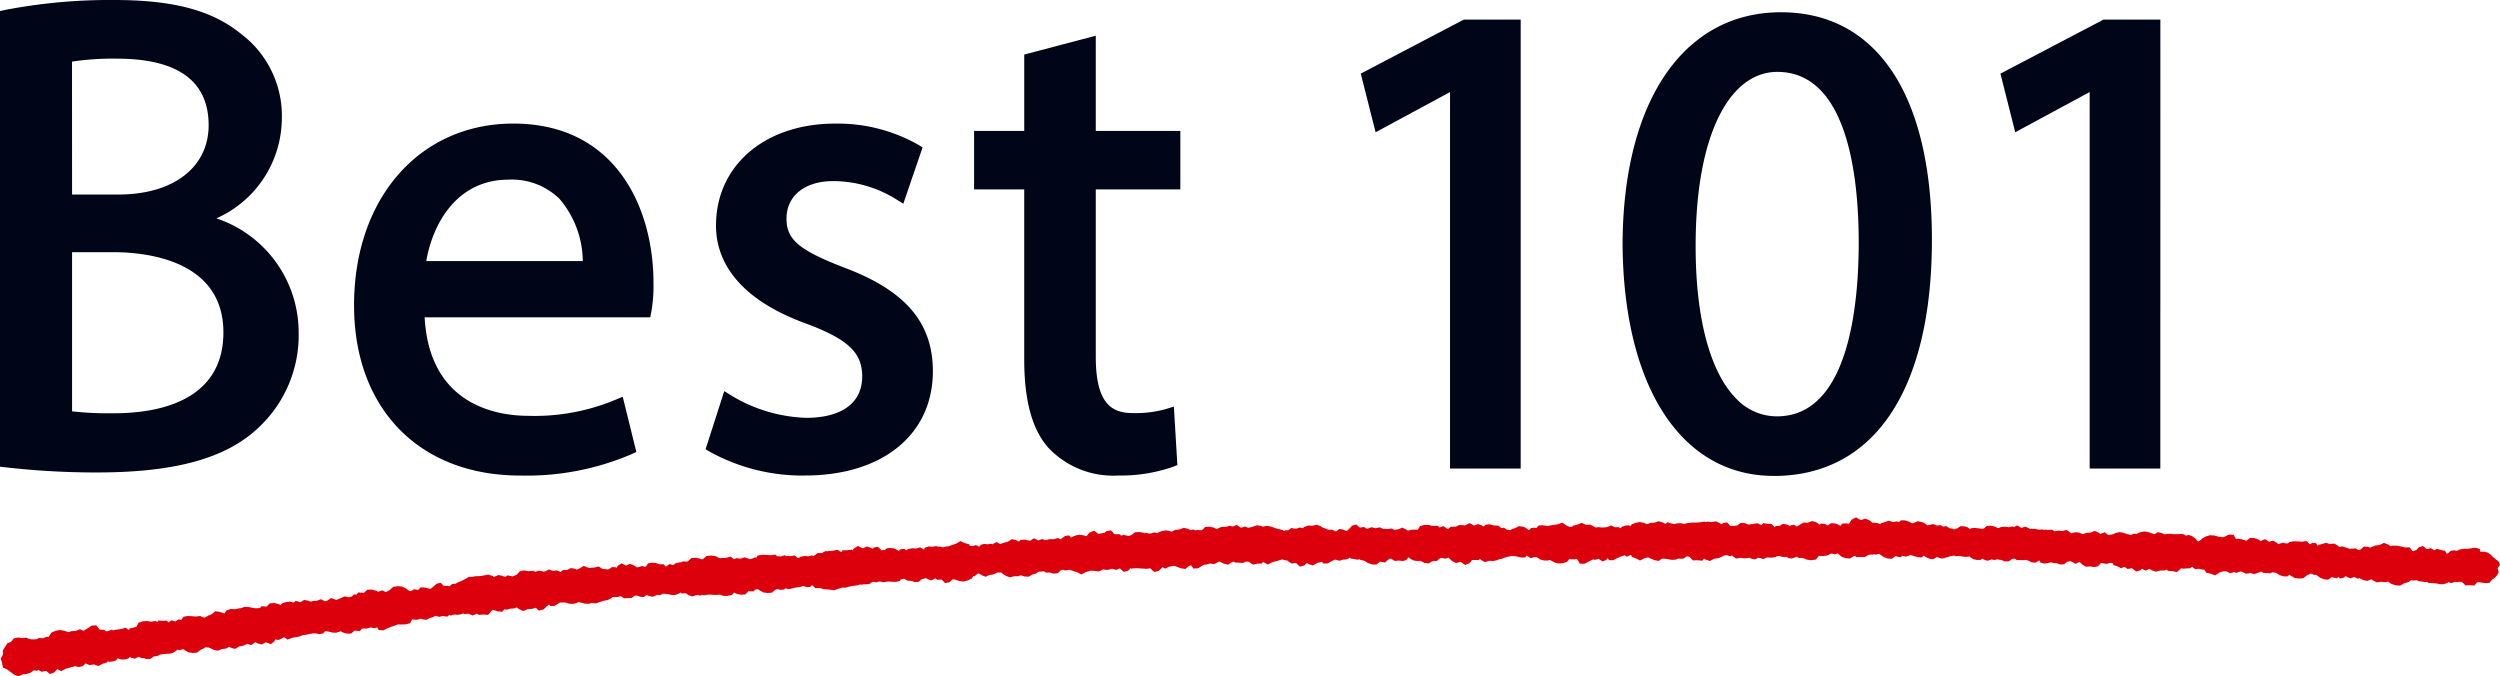 <svg xmlns="http://www.w3.org/2000/svg" xmlns:xlink="http://www.w3.org/1999/xlink" width="191.482" height="51.8" viewBox="0 0 191.482 51.8">
  <defs>
    <clipPath id="clip-path">
      <rect width="191.482" height="51.8" fill="none"/>
    </clipPath>
  </defs>
  <g transform="translate(0 0)">
    <g transform="translate(0 0)" clip-path="url(#clip-path)">
      <path d="M.394,1.138A41.92,41.92,0,0,1,8.545.4c4.481,0,7.342.758,9.486,2.507a7.352,7.352,0,0,1,2.888,6.12c0,3.34-2.225,6.28-5.842,7.568v.136c3.288.792,7.134,3.5,7.134,8.67a9.076,9.076,0,0,1-2.956,6.882c-2.377,2.236-6.268,3.245-11.93,3.245a60.626,60.626,0,0,1-6.931-.385ZM4.853,15.3H8.945c4.669,0,7.436-2.486,7.436-5.838,0-4.005-3.034-5.628-7.553-5.628a18,18,0,0,0-3.974.321Zm0,16.527a20.688,20.688,0,0,0,3.76.227c4.634,0,8.892-1.7,8.892-6.723,0-4.7-4.067-6.666-8.939-6.675H4.853Z" transform="translate(0.136 0.135)" fill="#000617"/>
      <path d="M7.462,36.189A61.49,61.49,0,0,1,.472,35.8L0,35.748V.847L.418.756A42.536,42.536,0,0,1,8.682,0c4.626,0,7.564.786,9.821,2.627a7.864,7.864,0,0,1,3.083,6.53,8.429,8.429,0,0,1-5.011,7.569,9.215,9.215,0,0,1,6.3,8.8A9.652,9.652,0,0,1,19.75,32.8c-2.454,2.308-6.36,3.387-12.288,3.387m-6.4-1.39a60.566,60.566,0,0,0,6.4.328c5.563,0,9.346-1.012,11.566-3.1a8.506,8.506,0,0,0,2.79-6.5,8.366,8.366,0,0,0-6.728-8.155l-.407-.1v-.928l.352-.125c3.387-1.207,5.491-3.916,5.491-7.07a6.857,6.857,0,0,0-2.677-5.7c-2.068-1.685-4.8-2.4-9.166-2.4a42.977,42.977,0,0,0-7.622.645ZM8.75,32.715a21.611,21.611,0,0,1-3.864-.238l-.428-.086V18.255H8.7c5.93.011,9.47,2.706,9.47,7.206,0,4.609-3.434,7.255-9.423,7.255M5.52,31.509a25.681,25.681,0,0,0,3.229.144c3.124,0,8.362-.8,8.362-6.192,0-5.531-5.882-6.14-8.411-6.144H5.52ZM9.08,15.961H4.458V3.867l.411-.1a18.993,18.993,0,0,1,4.1-.335c6.679,0,8.083,3.349,8.083,6.157,0,3.809-3.2,6.369-7.967,6.369M5.52,14.9H9.08c4.195,0,6.9-2.083,6.9-5.306,0-3.383-2.362-5.1-7.021-5.1a20.766,20.766,0,0,0-3.444.226Z" transform="translate(0 -0.001)" fill="#000617"/>
      <path d="M24.894,21.212c.09,6.094,3.959,8.607,8.486,8.607a16.708,16.708,0,0,0,6.867-1.269l.791,3.2a20,20,0,0,1-8.274,1.58c-7.618,0-12.2-5.075-12.2-12.514,0-7.513,4.425-13.382,11.666-13.382,8.089,0,10.206,7.1,10.206,11.662a11.026,11.026,0,0,1-.156,2.115Zm13.2-3.244c.044-2.842-1.163-7.3-6.219-7.3-4.6,0-6.562,4.162-6.924,7.3Z" transform="translate(7.084 2.561)" fill="#000617"/>
      <path d="M32.9,34c-7.732,0-12.729-5.121-12.729-13.045,0-8.192,5.016-13.914,12.2-13.914,7.924,0,10.735,6.569,10.735,12.193a11.652,11.652,0,0,1-.165,2.22l-.087.425H25.578c.363,6.8,5.641,7.546,7.938,7.546A16.041,16.041,0,0,0,40.181,28.2l.569-.235,1.043,4.228-.4.183A20.394,20.394,0,0,1,32.9,34M32.368,8.1c-6.557,0-11.136,5.285-11.136,12.851,0,7.279,4.58,11.983,11.668,11.983a20.059,20.059,0,0,0,7.651-1.357L40.013,29.4a17.5,17.5,0,0,1-6.5,1.082c-5.562,0-8.932-3.414-9.017-9.13l-.007-.538H41.966a13.471,13.471,0,0,0,.077-1.584C42.042,14.1,39.509,8.1,32.368,8.1M38.75,18.635H24.491l.067-.592c.445-3.868,2.923-7.771,7.451-7.771a6.253,6.253,0,0,1,4.644,1.783,8.692,8.692,0,0,1,2.107,6.057ZM25.7,17.573H37.69A7.438,7.438,0,0,0,35.9,12.8a5.231,5.231,0,0,0-3.887-1.465c-3.885,0-5.79,3.237-6.312,6.239" transform="translate(6.947 2.424)" fill="#000617"/>
      <path d="M41.765,28.2a12.294,12.294,0,0,0,5.976,1.768c3.293,0,4.818-1.62,4.818-3.694,0-2.167-1.311-3.3-4.609-4.539-4.477-1.621-6.6-4.062-6.589-7.031,0-3.994,3.245-7.269,8.579-7.269A12.008,12.008,0,0,1,56.014,8.96l-1.121,3.28a9.738,9.738,0,0,0-5.087-1.46c-2.661,0-4.107,1.533-4.107,3.4,0,2.052,1.459,2.969,4.707,4.228,4.275,1.592,6.5,3.747,6.506,7.451,0,4.394-3.415,7.47-9.273,7.47a14.141,14.141,0,0,1-6.97-1.728Z" transform="translate(14.008 2.561)" fill="#000617"/>
      <path d="M47.8,34a14.711,14.711,0,0,1-7.237-1.8l-.366-.216,1.43-4.451.578.359a11.792,11.792,0,0,0,5.7,1.687c2.725,0,4.289-1.154,4.289-3.163,0-1.828-1.077-2.849-4.263-4.043-5.745-2.08-6.94-5.242-6.935-7.529,0-4.591,3.747-7.8,9.11-7.8a12.518,12.518,0,0,1,6.35,1.6l.362.222L55.34,13.181l-.569-.356a9.153,9.153,0,0,0-4.8-1.378c-2.174,0-3.575,1.128-3.575,2.872,0,1.6.937,2.4,4.368,3.733,4.718,1.759,6.834,4.209,6.844,7.944,0,4.861-3.85,8-9.8,8m-6.33-2.511a13.851,13.851,0,0,0,6.33,1.449c5.392,0,8.741-2.659,8.741-6.94-.008-3.268-1.85-5.348-6.16-6.953-2.959-1.147-5.052-2.156-5.052-4.726,0-1.956,1.436-3.932,4.638-3.932a10.212,10.212,0,0,1,4.793,1.21l.772-2.256A11.966,11.966,0,0,0,50.1,8.1c-4.736,0-8.048,2.772-8.048,6.74-.011,2.833,2.089,5.03,6.238,6.531,3.142,1.176,4.958,2.377,4.958,5.039,0,2.042-1.4,4.224-5.349,4.224a12.732,12.732,0,0,1-5.672-1.511Z" transform="translate(13.845 2.424)" fill="#000617"/>
      <path d="M64.148,2.546V9.684h6.479V13.1H64.148V26.463c0,3.088.889,4.835,3.409,4.835a9.021,9.021,0,0,0,2.614-.327l.206,3.426a11.531,11.531,0,0,1-4.029.62,6.3,6.3,0,0,1-4.865-1.909c-1.245-1.367-1.752-3.555-1.752-6.467V13.1H55.889V9.684H59.73V3.712Z" transform="translate(19.25 0.876)" fill="#000617"/>
      <path d="M66.483,35.724a6.825,6.825,0,0,1-5.265-2.091c-1.265-1.389-1.884-3.622-1.884-6.816V13.809H55.494V9.329h3.841V3.478l5.48-1.444V9.329h6.477v4.48H64.815V26.64c0,3.783,1.383,4.3,2.878,4.3a8.59,8.59,0,0,0,2.458-.3l.645-.2.268,4.482-.358.141a12.186,12.186,0,0,1-4.223.657M56.556,12.746H60.4V26.817c0,2.917.527,4.918,1.612,6.109a5.794,5.794,0,0,0,4.474,1.736,11.994,11.994,0,0,0,3.474-.456l-.143-2.39a10.815,10.815,0,0,1-2.122.19c-3.941,0-3.941-4.04-3.941-5.366V12.746h6.479V10.391H63.753V3.411L60.4,4.3v6.094H56.556Z" transform="translate(19.114 0.7)" fill="#000617"/>
      <path d="M84.734,5.7h-.1L78.846,8.819l-.864-3.427L85.26,1.51h3.825V34.835H84.734Z" transform="translate(26.859 0.519)" fill="#000617"/>
      <path d="M89.773,35.5H84.361V6.666l-5.7,3.08L77.523,5.254l7.894-4.138h4.356ZM85.423,34.44h3.288V2.177H85.549L78.753,5.8l.6,2.365L84.79,5.3h.531l.1.531Z" transform="translate(26.701 0.384)" fill="#000617"/>
      <path d="M115.466,17.978c0,11.305-4.23,17.565-11.592,17.565-6.508,0-10.933-6.1-11.039-17.1,0-11.2,4.831-17.349,11.6-17.349,7.022,0,11.031,6.274,11.031,16.887m-18.093.473c-.011,8.689,2.663,13.594,6.761,13.594,4.6,0,6.795-5.376,6.795-13.864,0-8.224-2.084-13.581-6.764-13.581-3.924,0-6.8,4.82-6.792,13.852" transform="translate(31.975 0.375)" fill="#000617"/>
      <path d="M104.009,36.211c-7.03,0-11.463-6.756-11.57-17.631C92.439,7.547,97.088.7,104.571.7c7.346,0,11.561,6.348,11.561,17.417,0,11.5-4.419,18.1-12.123,18.1m.562-34.452c-6.83,0-11.07,6.444-11.07,16.816.1,10.376,4.031,16.574,10.508,16.574,7.134,0,11.061-6.049,11.061-17.035,0-10.394-3.826-16.355-10.5-16.355m-.3,30.953a5.3,5.3,0,0,1-3.854-1.651c-2.253-2.257-3.442-6.57-3.436-12.472,0-4.4.684-8.048,1.983-10.558S102.1,4.2,104.3,4.2c3.327,0,7.294,2.45,7.294,14.114,0,9.282-2.6,14.393-7.326,14.393M104.3,5.267c-1.776,0-3.3,1.124-4.4,3.252-1.223,2.359-1.866,5.84-1.865,10.07-.005,5.536,1.105,9.7,3.126,11.723a4.28,4.28,0,0,0,3.1,1.338c5.45,0,6.264-8.353,6.264-13.331,0-4.875-.809-13.052-6.231-13.052" transform="translate(31.839 0.239)" fill="#000617"/>
      <path d="M121.174,5.7h-.1l-5.786,3.122-.864-3.427L121.7,1.51h3.825V34.835h-4.351Z" transform="translate(39.41 0.519)" fill="#000617"/>
      <path d="M126.213,35.5H120.8V6.666l-5.7,3.08-1.133-4.492,7.894-4.138h4.356Zm-4.351-1.062h3.288V2.177h-3.162l-6.8,3.625.6,2.365L121.23,5.3h.531l.1.531Z" transform="translate(39.252 0.384)" fill="#000617"/>
      <path d="M140.949,33.553l-.2-.187v-.3l-.118-.229.016-.255.013-.255.163-.2.056-.273.2-.175.25-.089.233-.157.274,0,.264.063.223.148.177.184.194.163.235.177.12.265-.184.278.079.278-.12.247-.18.2-.222.144-.177.235-.281.027-.269-.034-.258-.043-.307.017Z" transform="translate(48.436 10.825)" fill="#dc000c"/>
      <path d="M141.1,34.07l-.332.022-.261-.251-.3-.085L140,33.528l-.211-.225-.04-.311-.19-.276.015-.321.13-.29.056-.333.233-.237.274-.176.315-.07h.308l.3-.032.35-.058.329.117.09.391.308.164.116.309.024.324-.06.312.056.351-.21.268-.254.2-.25.19-.242.281Z" transform="translate(48.068 10.745)" fill="#dc000c"/>
      <path d="M138.943,32.883l-.065-.28.176-.255.031-.265.164-.208.16-.211.258-.078.207-.2.274-.034.266.071h.29l.234.164.188.207.1.258.044.261.07.253.1.289-.054.3-.32.132-.1.285-.246.141-.272.066-.273-.007-.29.1-.257-.141-.21-.186-.195-.187-.273-.165Z" transform="translate(47.834 10.798)" fill="#dc000c"/>
      <path d="M139.444,31.364l.305.044.188.277.253.133.145.246.149.243-.023.289.12.286-.074.288-.175.238-.114.292-.255.169-.282.108-.3,0-.28-.056-.281-.028-.328-.015-.276-.168-.007-.372-.247-.207-.046-.3.039-.3.114-.27.015-.329.242-.2.269-.137.264-.124.272-.208Z" transform="translate(47.503 10.767)" fill="#dc000c"/>
      <path d="M139.419,33.585l-.233.212-.34-.03-.27.113-.288-.043L138,33.8l-.214-.2-.3-.091-.18-.245-.075-.292-.156-.28.031-.311.1-.293.191-.238.226-.184.2-.2.223-.25.312-.109.3.235.324-.062.268.159.211.225.141.265.25.226,0,.321-.065.3-.073.289-.011.35Z" transform="translate(47.211 10.71)" fill="#dc000c"/>
      <path d="M136.638,32.216l.063-.265.257-.143.137-.211.227-.109.226-.112.251.042.259-.082.247.089.195.171.247.124.128.237.073.257-.02.262-.073.241-.046.243-.039.288-.169.229-.327-.023-.2.2-.268.016-.259-.058-.229-.121-.288-.039-.159-.227-.1-.247-.087-.241-.161-.254Z" transform="translate(47.023 10.793)" fill="#dc000c"/>
      <path d="M138.142,31.536l.241.253-.027.376.13.3-.042.32-.038.321-.222.241-.094.336-.268.2-.321.09-.305.179-.346-.028-.325-.1-.268-.206-.208-.246-.23-.222-.281-.242-.128-.343.254-.336-.075-.356.171-.3.243-.238.29-.161.245-.281.355-.011.335.066.32.075.387,0Z" transform="translate(46.64 10.705)" fill="#dc000c"/>
      <path d="M137.523,31.927l.124.319-.164.333.009.317-.157.276-.155.277-.29.137-.211.272-.319.086-.325-.038-.344.048-.3-.153-.259-.215-.167-.285-.1-.3-.128-.286-.165-.325.012-.359.356-.21.065-.352.266-.21.309-.126.325-.038.325-.165.328.122.28.184.264.188.351.148Z" transform="translate(46.35 10.651)" fill="#dc000c"/>
      <path d="M136.253,31.647l.18.233-.052.315.085.259-.062.265-.058.266-.207.184-.108.276-.241.149-.278.048-.272.125-.288-.052-.265-.112-.208-.195-.155-.225-.175-.206-.216-.227-.078-.3.242-.261-.034-.305.168-.238.225-.18.257-.112.229-.215.3.02.276.083.264.089.325.036Z" transform="translate(46.104 10.725)" fill="#dc000c"/>
      <path d="M133.395,31.674l.157-.22.29-.035.206-.144.25-.015.25-.019.215.133.27.022.195.173.117.231.18.206.031.268-.03.264-.117.234-.157.195-.134.207-.143.25-.242.148-.293-.144-.261.11-.253-.086-.218-.149-.165-.2-.25-.144-.061-.269v-.265l.009-.255-.054-.3Z" transform="translate(45.874 10.76)" fill="#dc000c"/>
      <path d="M132.993,31.279l.231-.156.292.071.251-.065.246.075.247.073.16.206.253.118.125.237.03.265.1.265-.067.268-.122.243-.2.183-.22.132-.206.152-.227.19-.286.055-.231-.245-.29.013-.214-.175-.155-.222-.089-.25-.19-.23.039-.281.1-.254.1-.243.055-.3Z" transform="translate(45.614 10.719)" fill="#dc000c"/>
      <path d="M131.631,31.735l.13-.3.337-.117.208-.225.294-.083.293-.086.292.1.328-.043.277.156.2.246.269.2.1.311.032.321-.079.309-.136.273-.108.282-.106.335-.25.238-.387-.1-.281.2-.325-.036-.3-.124-.249-.192-.335-.108-.141-.305-.067-.316-.055-.307-.14-.337Z" transform="translate(45.271 10.65)" fill="#dc000c"/>
      <path d="M132.425,33.278l-.253.1-.265-.129-.253.008-.219-.124-.22-.121-.109-.231-.216-.167-.069-.253.028-.258-.04-.273.121-.242.169-.206.227-.133.238-.079.227-.1.258-.133.285.008.168.282.28.05.168.211.1.245.032.258.132.258-.1.261-.145.222-.148.21-.117.28Z" transform="translate(45.055 10.654)" fill="#dc000c"/>
      <path d="M132.2,31.079l.264.2.031.358.167.258.008.308.011.307-.172.258-.039.331-.22.231-.288.132-.261.212-.328.026-.321-.047-.281-.153-.233-.2-.249-.173-.3-.186-.169-.3.188-.352-.124-.324.116-.307.194-.259.249-.195.187-.3.332-.063.324.012.312.023.364-.052Z" transform="translate(44.712 10.615)" fill="#dc000c"/>
      <path d="M129.267,31.754l.1-.289.3-.132.176-.222.265-.1.264-.1.276.074.3-.063.266.124.2.212.262.164.118.278.054.293-.05.29-.106.261-.078.269-.073.316-.214.237-.363-.059-.246.2-.3-.011-.284-.091-.242-.159-.317-.075-.152-.27-.086-.286-.073-.278-.153-.3Z" transform="translate(44.47 10.647)" fill="#dc000c"/>
      <path d="M130.5,33l-.206.216-.324-.005-.247.125-.276-.022-.276-.019-.216-.179-.293-.066-.186-.22-.091-.27-.167-.254.008-.3.073-.282.165-.238.2-.19.18-.207.195-.251.288-.124.3.2.3-.081.265.133.214.2.152.241.251.2.024.3-.042.29-.05.277.013.332Z" transform="translate(44.161 10.578)" fill="#dc000c"/>
      <path d="M130.011,32.546l-.11.305-.325.134-.192.233-.284.1-.282.1-.293-.085-.32.062-.281-.137-.208-.23-.276-.18-.121-.3-.051-.313.061-.308.118-.277.089-.284.085-.335.233-.247.386.071.265-.211.321.017.3.1.255.175.336.086.156.292.085.307.071.3.157.324Z" transform="translate(43.835 10.554)" fill="#dc000c"/>
      <path d="M129.209,32.246l-.055.3-.278.173-.141.243-.246.134-.245.137-.282-.032-.285.106-.28-.083-.227-.18-.282-.124-.157-.257-.1-.281.008-.293.067-.272.038-.276.026-.321.176-.264.366.007.212-.237.3-.034.29.05.262.122.323.027.19.245.125.269.112.264.195.274Z" transform="translate(43.617 10.571)" fill="#dc000c"/>
      <path d="M127.789,33.309l-.309.117-.319-.163-.308.005-.264-.156-.266-.151-.129-.284-.259-.206-.079-.309.04-.313-.043-.333.152-.292.208-.246.278-.159.293-.09.278-.12.315-.156.347.016.2.346.339.066.2.259.117.3.034.313.156.317-.122.315-.181.268-.183.253-.147.337Z" transform="translate(43.347 10.489)" fill="#dc000c"/>
      <path d="M126.232,33.435l-.337-.074-.187-.324-.273-.171-.143-.286-.148-.285.05-.32-.11-.329.106-.316.214-.253.152-.316.3-.169.325-.1.333.02.308.086.312.054.366.043.294.211-.023.417.261.251.027.341-.069.331-.149.293-.044.367-.286.206-.311.132-.305.117-.321.211Z" transform="translate(43.083 10.503)" fill="#dc000c"/>
      <path d="M124.565,31.919l0-.268.212-.2.082-.235.191-.156.188-.16.25-.019.23-.14.255.026.227.118.265.059.179.2.129.229.042.254-.012.247.013.243.031.284-.109.258-.317.055-.145.239-.251.078-.261.005-.247-.061-.284.03-.2-.18-.153-.212-.14-.21-.215-.2Z" transform="translate(42.888 10.589)" fill="#dc000c"/>
      <path d="M125.929,32.6l-.18.246-.328.036-.235.159-.281.013-.282.017-.242-.153-.305-.03-.216-.2-.128-.262-.2-.235-.03-.3.036-.3.136-.262.18-.218.155-.233.164-.28.276-.163.328.167.3-.121.285.1.242.172.184.225.28.167.065.3,0,.3-.015.288.056.335Z" transform="translate(42.537 10.486)" fill="#dc000c"/>
      <path d="M124.111,33.27l-.337-.019-.233-.282-.29-.122-.183-.253-.187-.251,0-.319-.159-.3.052-.321.167-.278.1-.329.262-.211.3-.145.325-.034.312.035.309,0,.36-.016.317.157.044.406.292.2.079.325-.013.331-.1.307.015.362-.243.245-.28.176-.276.161-.277.254Z" transform="translate(42.268 10.472)" fill="#dc000c"/>
      <path d="M124.7,31.131l.163.3-.12.347.05.311-.12.29-.116.292-.269.169-.172.293-.3.125-.324,0-.331.091-.317-.113-.281-.176-.2-.259-.134-.284-.16-.265-.2-.3-.034-.352.323-.253L122.17,31l.234-.238.289-.163.312-.079.3-.2.336.079.3.145.281.151.363.1Z" transform="translate(41.961 10.44)" fill="#dc000c"/>
      <path d="M122.246,33.113l-.319-.1-.151-.329-.246-.19-.112-.288-.116-.288.075-.305-.075-.327.132-.294.229-.223.175-.29.3-.136.321-.065.319.05.289.112.3.081.348.074.264.231-.059.4.229.265-.007.331-.1.313-.171.269-.075.348-.294.173-.312.1-.3.085-.328.175Z" transform="translate(41.78 10.427)" fill="#dc000c"/>
      <path d="M121.05,30.683l.25-.215.354.043.286-.11.3.054.3.051.218.22.313.1.18.261.07.308.155.3-.042.325-.112.3-.206.243-.242.184-.22.207-.241.255-.329.1-.305-.255-.34.055-.276-.175-.212-.241-.138-.282-.254-.243.005-.336.078-.312.085-.3.023-.364Z" transform="translate(41.524 10.47)" fill="#dc000c"/>
      <path d="M120.864,32.933l-.294-.087-.145-.3-.231-.169-.108-.264-.112-.262.063-.282-.075-.3.114-.274.206-.21.156-.27.277-.13.294-.066.294.04.268.1.273.069.323.06.247.207-.047.368.214.241v.3L122.5,32l-.151.251-.063.323-.268.164-.285.1-.278.083-.3.167Z" transform="translate(41.319 10.442)" fill="#dc000c"/>
      <path d="M121.088,32.515l-.207.179-.3-.034-.237.091-.25-.044-.25-.042-.182-.183-.261-.086-.151-.218-.059-.255-.129-.246.034-.272.093-.251.171-.2.2-.155.181-.172.2-.212.274-.087.254.212.284-.047.23.145.177.2.116.234.212.2-.005.28-.063.261-.07.249-.019.3Z" transform="translate(41.01 10.444)" fill="#dc000c"/>
      <path d="M120.878,31.237l.1.3-.171.3-.011.292-.16.243-.157.245-.276.109-.21.235-.3.06-.3-.054-.319.024-.27-.159-.223-.211-.137-.273-.071-.281-.1-.272-.133-.308.032-.328.339-.172.079-.319.258-.177.29-.1.3-.016.309-.132.293.132.246.186.23.187.313.157Z" transform="translate(40.692 10.416)" fill="#dc000c"/>
      <path d="M118.231,32.594l-.251-.1-.1-.274-.188-.167-.073-.239-.077-.238.078-.241-.042-.269.122-.229.2-.168.157-.225.253-.091.262-.034.255.059.226.106.234.082.277.079.2.2-.071.319.169.227-.024.266-.1.246-.152.207-.082.277-.247.122-.257.062-.25.05-.274.122Z" transform="translate(40.484 10.442)" fill="#dc000c"/>
      <path d="M119.1,31.316l.046.3-.208.255-.055.278-.191.208-.188.211-.28.06-.237.195-.294.012-.276-.1-.309-.026-.234-.194-.182-.237-.089-.281-.026-.281-.054-.276-.081-.315.082-.309.351-.113L117,30.42l.273-.13.293-.047.29.03.316-.079.259.171.207.216.192.214.276.2Z" transform="translate(40.107 10.399)" fill="#dc000c"/>
      <path d="M116.994,30.2l.3-.026.237.218.268.071.191.2.194.2.043.276.175.243-.007.286-.11.262-.044.3-.2.215-.242.164-.28.069-.274.008-.27.035-.312.059-.3-.1-.089-.348-.278-.14-.11-.273-.028-.289.047-.28-.058-.313.181-.242.222-.188.22-.175.21-.257Z" transform="translate(39.9 10.39)" fill="#dc000c"/>
      <path d="M117.6,31.411v.3l-.243.22-.1.266-.219.176-.216.179-.284.019-.262.156-.29-.032-.257-.136-.3-.071-.2-.226-.144-.259-.044-.29.016-.28-.012-.278-.031-.321.125-.292.362-.059.167-.27.288-.086.3,0,.28.073.323-.03.23.206.172.243.156.239.242.235Z" transform="translate(39.614 10.375)" fill="#dc000c"/>
      <path d="M116.5,32.218l-.2.231-.332.009-.249.14-.284-.009-.284-.007-.23-.173-.3-.054-.2-.216-.106-.274-.183-.253-.005-.305.062-.294.157-.251.2-.2.175-.22.188-.268.29-.14.316.194.305-.1.278.125.229.192.165.242.268.19.039.311-.028.3-.039.288.03.34Z" transform="translate(39.305 10.308)" fill="#dc000c"/>
      <path d="M116.028,31.187l.031.311-.226.251-.07.282-.206.2-.2.206-.289.047-.251.187-.3,0-.277-.113-.313-.042-.23-.21-.175-.25-.075-.293-.012-.288-.04-.284-.066-.325.1-.312.364-.1.143-.293.285-.118.3-.035.294.046.327-.065.258.188.2.23.186.23.27.215Z" transform="translate(39.032 10.33)" fill="#dc000c"/>
      <path d="M115.109,31.591l-.066.305-.29.171-.153.247-.258.132-.255.133-.29-.042-.3.1-.286-.094-.229-.191-.286-.136-.155-.269-.09-.293.016-.3.077-.28.047-.281.036-.331.19-.268.376.017.226-.237.308-.026.3.059.266.133.332.038.188.258.121.281.106.274.194.288Z" transform="translate(38.732 10.315)" fill="#dc000c"/>
      <path d="M113.8,30.358l.211.187,0,.305.126.229-.012.261-.008.261-.161.208-.052.278-.2.183-.251.094-.234.165h-.28l-.269-.059-.23-.147-.184-.184-.2-.163-.243-.175-.125-.268.182-.288-.086-.281.117-.254.179-.207.223-.151.176-.243.285-.034.274.031.264.038.312-.024Z" transform="translate(38.468 10.359)" fill="#dc000c"/>
      <path d="M111.325,32.047l-.2-.181v-.29l-.117-.222.016-.247.012-.249.157-.2.055-.264.194-.171.242-.086.226-.155.268,0,.255.062.216.144.173.177.188.159.23.171.116.257-.177.272.077.27-.114.239-.175.2-.215.14-.172.229-.273.027-.261-.032-.251-.04-.3.017Z" transform="translate(38.235 10.327)" fill="#dc000c"/>
      <path d="M110.922,30.031l.272-.062.247.171.257.031.2.159.2.156.075.25.194.2.031.266-.069.258v.281l-.16.226-.2.183-.25.1-.254.043-.245.069-.281.094-.286-.052-.128-.311L110.253,32l-.136-.239-.065-.264.008-.265-.094-.282.137-.247.181-.2.182-.19.16-.265Z" transform="translate(37.876 10.322)" fill="#dc000c"/>
      <path d="M109.252,30.57l.138-.282.327-.1.21-.2.284-.065.284-.069.273.112.313-.026.257.163.176.243.247.2.085.3.016.308-.09.29-.144.253-.116.265-.116.313-.25.214-.364-.109-.277.175-.308-.05-.277-.132-.227-.195-.315-.118-.12-.3-.05-.3-.036-.294-.118-.329Z" transform="translate(37.561 10.283)" fill="#dc000c"/>
      <path d="M108.512,31.943l-.192-.245.055-.332-.093-.274.065-.281.059-.282.218-.195.112-.292.254-.159.293-.054.286-.133.305.052.281.117.22.206.164.235.187.216.23.238.085.316-.254.277.038.323-.176.253-.237.191-.272.12-.239.23-.317-.02-.292-.086-.278-.093-.344-.036Z" transform="translate(37.295 10.228)" fill="#dc000c"/>
      <path d="M110.183,31.515l-.1.311-.324.147-.187.239-.284.108L109,32.43l-.3-.077-.321.071-.288-.13-.216-.226L107.6,31.9l-.13-.3-.062-.315.051-.312.112-.282.081-.289.075-.34.229-.258.39.062.262-.222.324.008.305.1.262.169.341.077.167.289.094.307.081.3.169.323Z" transform="translate(36.994 10.208)" fill="#dc000c"/>
      <path d="M106.7,30.538l.128-.316.344-.128.21-.237.3-.091.3-.1.3.1.337-.052.289.155.21.249.282.2.114.319.042.329-.074.321-.134.284-.1.294-.1.347-.253.251-.4-.09-.285.211-.336-.03-.309-.12-.261-.192-.348-.1-.153-.311-.077-.324-.063-.315-.153-.346Z" transform="translate(36.686 10.218)" fill="#dc000c"/>
      <path d="M108.285,31.514l-.11.265-.29.1-.18.2-.254.075-.253.078-.254-.086-.285.042-.241-.133-.175-.211-.235-.171-.094-.268-.032-.278.065-.269.116-.239.09-.246.089-.292.214-.208.337.078.242-.175.282.028.259.1.218.164.292.09.126.264.062.273.051.265.125.293Z" transform="translate(36.469 10.256)" fill="#dc000c"/>
      <path d="M107.6,32.053l-.223.27-.379.02-.281.167-.324,0h-.325l-.268-.192-.348-.054-.235-.242-.13-.309-.215-.284-.015-.348.062-.339.173-.292.22-.238.194-.257.207-.311.327-.169.367.214.347-.12.32.134.268.214.2.27.311.21.054.354-.024.343-.035.329.042.387Z" transform="translate(36.115 10.151)" fill="#dc000c"/>
      <path d="M106.618,30.219l.21.222-.024.331.114.259-.038.281-.035.281-.195.211-.083.294-.235.179-.281.078-.269.156-.3-.026-.286-.09-.233-.181L104.778,32l-.2-.195-.247-.212-.11-.3.225-.293-.066-.313.151-.264.214-.207.255-.141.215-.246.312-.008.293.059.281.066.34.005Z" transform="translate(35.896 10.269)" fill="#dc000c"/>
      <path d="M105.907,31.41l-.087.266-.277.125-.161.206-.242.091-.242.1-.255-.066-.274.06-.246-.112-.186-.194-.243-.148-.112-.255-.052-.27.044-.268.1-.241.07-.247.065-.292.195-.22.333.052.225-.19.278.007.261.082.225.145.292.066.144.247.079.264.07.255.144.276Z" transform="translate(35.658 10.265)" fill="#dc000c"/>
      <path d="M102.847,31.1l0-.289.229-.212.087-.253.206-.171.2-.172.27-.022.247-.151.276.027.246.126.285.065.194.211.14.245.047.276-.013.266.015.264.034.305-.116.28-.343.061-.156.258-.272.086-.282.007-.266-.067-.307.034-.22-.194-.165-.229-.153-.226-.231-.22Z" transform="translate(35.406 10.273)" fill="#dc000c"/>
      <path d="M101.987,30.981l.047-.344.309-.214.149-.288.274-.167.273-.169.325.022.321-.136.325.081.27.194.329.126.194.285.124.317.007.336-.06.316-.03.316-.012.371-.188.312-.419.011-.23.282-.34.054-.336-.042-.307-.125-.371-.015-.23-.269-.157-.3-.143-.3-.238-.3Z" transform="translate(35.089 10.224)" fill="#dc000c"/>
      <path d="M102.231,29.964l.28-.075.265.168.269.022.216.157.219.155.089.257.21.2.043.276-.062.27.011.293-.157.242-.2.2-.257.113-.262.055-.253.081-.288.11-.3-.043-.145-.319-.29-.085-.152-.243-.077-.273,0-.276-.109-.29.133-.264.18-.219.182-.2.156-.281Z" transform="translate(34.881 10.294)" fill="#dc000c"/>
      <path d="M100.624,31.114l0-.294.238-.212.1-.257.214-.168.212-.172.277-.015.255-.148.282.035.247.136.29.073.192.22.137.254.04.282-.02.272.009.27.027.312-.126.282-.352.052-.164.261-.281.081h-.288l-.27-.074-.315.026-.22-.2-.164-.238-.149-.234-.233-.231Z" transform="translate(34.637 10.28)" fill="#dc000c"/>
      <path d="M101.03,29.86h.308l.225.246.269.1.179.223.182.219.019.289.157.266-.032.294-.138.261-.073.3-.229.2-.264.147-.294.046-.285-.017-.282.011-.325.032-.3-.128-.059-.367-.274-.169-.087-.292,0-.3.074-.284-.031-.328.211-.233.246-.173.243-.16.239-.245Z" transform="translate(34.348 10.264)" fill="#dc000c"/>
      <path d="M99.188,30.447l.164-.28.343-.073.23-.192.3-.046.3-.048.272.136h.325l.25.186.163.264.238.226.065.315-.008.317-.114.292-.165.249-.138.262-.144.313-.273.2-.364-.14-.3.159-.312-.075-.274-.156-.219-.218L99.2,31.99l-.1-.313-.027-.316-.016-.305-.1-.347Z" transform="translate(34.086 10.266)" fill="#dc000c"/>
      <path d="M98.247,31.3l-.03-.315.229-.254.073-.285.208-.206.207-.208.293-.047.255-.188.305,0,.28.116.319.043.231.214.176.254.077.3.011.292.04.288.066.331-.1.315-.37.1-.145.3-.29.12-.307.034-.3-.047-.332.065-.259-.191-.2-.235-.187-.233-.274-.219Z" transform="translate(33.829 10.263)" fill="#dc000c"/>
      <path d="M99.27,32.21l-.25.149-.3-.091-.265.051-.253-.093-.254-.09-.155-.225-.257-.138-.116-.255-.015-.278-.089-.281.086-.276.143-.246.216-.18L98,30.132l.222-.147.25-.184.3-.039L99,30.03l.305.005.212.194.148.242.078.266.183.25-.056.29-.116.261-.12.246-.075.315Z" transform="translate(33.519 10.25)" fill="#dc000c"/>
      <path d="M96.467,31.767l-.13-.316.157-.336-.016-.319.152-.278.148-.28.289-.143.2-.276.317-.093.327.031.343-.055.307.147.264.208.172.284.1.3.133.285.172.321-.005.359-.351.218L99,32.177l-.262.215-.308.132-.323.044-.323.172-.329-.116-.284-.179-.268-.181-.354-.141Z" transform="translate(33.181 10.23)" fill="#dc000c"/>
      <path d="M97.1,32.672l-.343.012-.261-.265-.3-.1-.208-.241-.211-.237-.032-.321-.187-.289.024-.329.143-.3.069-.341.245-.237.288-.175.327-.063.317.008.313-.026.363-.05.335.13.082.407.312.176.11.321.016.335-.071.32.048.363-.225.269-.268.2-.264.187-.257.284Z" transform="translate(32.912 10.238)" fill="#dc000c"/>
      <path d="M97.558,31.047l.024.317-.237.251-.078.286-.214.2-.212.2-.3.043-.261.184-.308-.009-.28-.121-.319-.05-.23-.219-.172-.261-.07-.3-.007-.294-.035-.29-.059-.333.108-.316.374-.091.152-.3.294-.114.309-.027.3.052.335-.058.258.2.2.239.184.238.272.227Z" transform="translate(32.654 10.266)" fill="#dc000c"/>
      <path d="M95.667,29.865l.323.046.2.292.269.141.155.258.159.258-.022.305.126.3-.077.3-.183.254-.121.308-.269.182-.3.114-.316.005-.3-.059-.3-.028-.348-.013-.292-.177-.009-.394-.264-.218-.05-.32.04-.316.12-.288.015-.348.254-.214.285-.147.278-.133.286-.222Z" transform="translate(32.396 10.249)" fill="#dc000c"/>
      <path d="M93.488,31.987l-.176-.289.1-.351-.065-.308.1-.294.1-.3.258-.183.159-.3.294-.14.323-.02.325-.106.323.1.288.163.211.249.148.276.172.257.218.286.051.351-.309.266V32l-.222.25-.28.175-.308.094-.289.216-.339-.062-.3-.13-.289-.136-.366-.083Z" transform="translate(32.139 10.229)" fill="#dc000c"/>
      <path d="M93.429,32.522l-.309-.108-.14-.327-.237-.191-.1-.286-.106-.284.082-.3-.066-.323.136-.285.23-.214.179-.281.3-.125.317-.055.312.056.28.117.288.086.34.082.253.231-.069.39.216.266-.013.324-.1.3-.173.259-.083.34-.292.161-.309.089-.3.077-.325.163Z" transform="translate(31.871 10.245)" fill="#dc000c"/>
      <path d="M92.676,32.183l-.249-.1-.1-.273-.186-.167-.071-.238L92,31.167l.079-.239-.04-.266.124-.227.2-.164.159-.222.251-.09.261-.031.251.06.225.108.231.082.274.082.2.2-.073.316L94.3,31l-.024.264-.1.245-.153.2-.082.274-.247.12-.255.059-.249.048-.273.118Z" transform="translate(31.687 10.307)" fill="#dc000c"/>
      <path d="M91.8,30.046l.276-.11.289.138.277-.011.239.134.242.13.121.251.237.18.078.276-.03.282.046.3-.13.265-.183.226-.247.147-.259.087-.249.113-.28.147-.311-.007-.187-.307-.305-.052-.184-.229-.112-.268-.036-.281-.147-.282.1-.284.157-.245.16-.23.125-.305Z" transform="translate(31.324 10.31)" fill="#dc000c"/>
      <path d="M90.513,30.364l.207-.216.325.007.249-.125.277.023.277.02.216.18.293.067.187.22.09.273.167.255-.009.3-.074.285-.165.238-.2.19-.182.207-.2.251-.289.124-.3-.2-.3.079-.265-.134-.215-.2-.151-.243-.251-.2-.024-.305.043-.29.051-.278-.013-.333Z" transform="translate(31.059 10.342)" fill="#dc000c"/>
      <path d="M90.118,29.924l.321-.136.343.157.324-.019.285.152.286.149.148.292.282.207.1.323-.028.332.059.35-.148.313-.21.27-.286.177-.3.109L91,32.738l-.325.179-.366,0-.225-.356-.362-.055-.22-.265-.137-.312-.048-.329-.177-.327.116-.337.179-.29.183-.273.141-.362Z" transform="translate(30.702 10.259)" fill="#dc000c"/>
      <path d="M88.757,30.767l.1-.274.3-.117.179-.208.258-.083L89.854,30l.265.081.29-.05.253.129.186.212.247.168.1.273.042.285-.059.278-.113.249-.085.255-.082.3-.215.222-.348-.071-.245.187L89.8,32.5l-.27-.1-.229-.163-.3-.083-.137-.268-.071-.278-.061-.272-.137-.3Z" transform="translate(30.515 10.331)" fill="#dc000c"/>
      <path d="M89.8,29.991l.316.152.109.362.23.231.074.316.079.313-.122.305.032.351-.177.286-.269.2-.223.277-.333.1-.343.02-.324-.1-.284-.156-.294-.126-.351-.126-.242-.276.118-.406-.2-.308.052-.343.144-.309.215-.255.128-.351.329-.137.337-.058.328-.044.364-.134Z" transform="translate(30.171 10.254)" fill="#dc000c"/>
      <path d="M89.324,30.27l.225.212,0,.333.13.255-.022.286-.019.285-.184.223-.066.3-.227.192-.28.1-.261.172-.308-.007-.293-.074-.246-.169-.2-.207-.215-.186-.261-.2-.129-.3.208-.311-.085-.312.137-.273.2-.223.249-.156.2-.261.313-.027.3.042.286.05.343-.015Z" transform="translate(29.955 10.308)" fill="#dc000c"/>
      <path d="M86.583,31.46l-.054-.261.168-.235.035-.245.156-.191.155-.194.241-.067.2-.181.255-.024.246.071.27.007.214.157.171.2.091.241.036.245.061.237.085.272-.055.274-.3.116-.094.262-.233.126-.254.056-.254-.012-.272.085-.237-.137-.191-.177-.177-.177-.25-.16Z" transform="translate(29.803 10.354)" fill="#dc000c"/>
      <path d="M86.027,32.017l-.186-.2.022-.293-.1-.233.035-.25.031-.25L86,30.607l.075-.264.21-.157.251-.069.239-.138.27.024.254.081.207.161.161.194.179.175.218.19.1.269-.2.261.056.278-.134.234-.191.184-.229.125-.191.218L87,32.379l-.261-.054-.25-.059-.3-.005Z" transform="translate(29.539 10.325)" fill="#dc000c"/>
      <path d="M85.715,30.128l.259-.065.241.159.246.024.2.148.2.147.077.238.19.19.035.254-.061.249,0,.27-.148.22-.191.179-.237.1-.243.047-.234.07-.268.1-.276-.044-.128-.3-.266-.083-.137-.227-.066-.251V31.3l-.1-.269.126-.241.169-.2.171-.186.148-.257Z" transform="translate(29.213 10.354)" fill="#dc000c"/>
      <path d="M83.815,31.6l-.066-.325.212-.289.044-.305.2-.237.192-.239.3-.082.246-.223.319-.03.305.09.336.012.264.2.211.247.112.3.043.3.073.294.1.337-.071.34-.375.143-.12.325-.289.155-.317.069-.315-.017-.339.1-.292-.172-.237-.222-.22-.223-.309-.2Z" transform="translate(28.846 10.287)" fill="#dc000c"/>
      <path d="M85.5,32.179l-.2.258-.354.026-.258.163-.3,0-.3.008-.254-.173-.327-.043-.226-.22-.128-.288-.207-.259-.022-.325.051-.317.155-.277.2-.227.175-.245.187-.294.3-.165.347.191.321-.118.3.118.255.195.188.249.3.19.058.329-.016.32-.026.309.048.36Z" transform="translate(28.557 10.264)" fill="#dc000c"/>
      <path d="M82.572,30.289l.243-.251.378.011.29-.144.323.028.321.026.251.211.34.081.215.258.1.317.191.3-.012.347-.089.331-.194.276L84.7,32.3l-.212.239-.23.292-.337.143-.347-.241-.354.091-.308-.159-.247-.234-.175-.284-.292-.231-.026-.356.052-.337.061-.324-.012-.387Z" transform="translate(28.302 10.299)" fill="#dc000c"/>
      <path d="M83.459,32.217l-.212.187-.3-.034-.243.1-.258-.044-.258-.04L82,32.2l-.27-.087-.157-.222-.062-.262-.136-.253.034-.28.093-.259.173-.211.206-.16.187-.18.2-.219.281-.093.265.216.29-.05.238.147.184.2.121.241.22.206,0,.288-.063.269-.07.257-.016.313Z" transform="translate(28.027 10.322)" fill="#dc000c"/>
      <path d="M83.253,31.375l0,.343-.278.247-.11.3-.25.2-.247.2-.321.017-.3.172-.328-.04-.288-.157-.337-.083-.225-.257-.16-.3-.047-.328.023-.316-.009-.315-.032-.363.147-.328L80.9,30.3l.192-.3.327-.094h.333l.316.086.364-.03.258.237.19.276.175.273.27.269Z" transform="translate(27.672 10.3)" fill="#dc000c"/>
      <path d="M81.722,30.36l.226.164.034.3.147.214.013.257.017.258-.14.22-.024.28-.18.2-.239.117-.214.186-.276.028-.27-.032-.241-.122-.2-.163-.212-.14-.257-.149-.149-.251.151-.3-.112-.269.09-.261.156-.222.206-.169.151-.257.277-.061.273,0,.262.012.305-.054Z" transform="translate(27.471 10.383)" fill="#dc000c"/>
      <path d="M81.311,30.94l.1.273-.147.277v.27l-.14.229-.137.231-.249.109-.186.223-.272.066L80,32.578l-.292.034-.253-.137-.214-.188-.134-.246-.075-.257-.1-.246-.132-.28.019-.3.307-.169.062-.3.231-.171.265-.1.276-.026.28-.132.274.112.233.163.218.165.293.133Z" transform="translate(27.142 10.354)" fill="#dc000c"/>
      <path d="M78.237,31.788l-.109-.253.122-.273-.016-.255.12-.226.116-.227.231-.118.161-.225.254-.078.264.022.276-.048.249.116.214.164.143.226.086.239.11.227.143.257v.289l-.28.18-.042.285-.21.176-.245.109-.261.04-.258.143-.266-.09-.23-.14-.218-.144-.286-.109Z" transform="translate(26.909 10.369)" fill="#dc000c"/>
      <path d="M77.275,30.96l.109-.317.332-.147.195-.243.292-.108.29-.11.305.081.329-.07.293.137.22.234.289.182.13.307.059.324-.056.32-.117.288-.086.294-.081.348-.237.262-.4-.067-.27.223-.332-.011-.312-.1-.268-.175-.35-.083-.168-.3-.093-.315-.079-.307-.169-.333Z" transform="translate(26.557 10.344)" fill="#dc000c"/>
      <path d="M78.533,32.327l-.234.2-.327-.043-.266.1-.277-.054-.278-.048-.2-.207-.29-.1-.164-.243-.063-.286-.14-.276.042-.3.1-.28.194-.223.226-.169.206-.19.226-.234.307-.093.28.239.316-.048.254.165.195.225.126.262.233.227-.008.312-.075.289-.081.277-.024.337Z" transform="translate(26.278 10.29)" fill="#dc000c"/>
      <path d="M77.747,30.734l.141.233-.082.282.051.246-.083.238-.082.237-.208.148-.126.241-.238.112-.259.016-.261.086-.259-.078-.231-.13-.169-.2-.118-.222-.14-.206-.175-.231-.04-.281.249-.215v-.284l.179-.2.225-.141.247-.075.233-.175.272.05.245.106.231.109.294.067Z" transform="translate(25.992 10.378)" fill="#dc000c"/>
      <path d="M75.463,30.207l.278-.12.3.134.281-.017.247.13.25.128.129.253.246.177.085.278-.023.289.054.3-.126.273-.18.235-.247.156-.264.1-.249.12-.282.157h-.316l-.2-.308-.312-.046-.194-.229-.12-.27-.044-.284-.156-.284.1-.292.155-.253.157-.238.12-.315Z" transform="translate(25.701 10.362)" fill="#dc000c"/>
      <path d="M73.807,32.1l-.152-.313.137-.35-.035-.323.136-.292.133-.293.284-.163.191-.293.315-.113.333.011.344-.078.321.13.28.194.192.277.125.3.152.28.195.315.017.364L76.432,32l-.035.363-.253.234-.3.153-.325.066-.317.195-.341-.1-.3-.164-.282-.167-.368-.121Z" transform="translate(25.369 10.297)" fill="#dc000c"/>
      <path d="M73.512,30.3l.268-.207.36.061.3-.1.305.071.305.067.211.238.317.122.171.277.056.319.143.312-.059.332-.129.3-.225.239-.257.177-.237.2-.261.249-.343.09-.3-.278-.351.039-.273-.192-.207-.258-.128-.3-.247-.262.023-.344.1-.317.1-.3.04-.372Z" transform="translate(25.12 10.35)" fill="#dc000c"/>
      <path d="M72.37,31.364l0-.27.218-.194.087-.235.195-.155.195-.156.251-.013.235-.136.257.031.227.124.265.066.177.2.125.231.038.258-.017.249.008.247.024.286-.114.258-.321.048-.151.238-.257.074h-.264l-.247-.069-.288.024-.2-.186-.151-.216-.137-.215-.212-.211Z" transform="translate(24.908 10.403)" fill="#dc000c"/>
      <path d="M72.229,32.75l-.313-.1-.144-.325-.242-.19-.106-.286-.11-.284.078-.3-.07-.324.132-.288.229-.218.176-.285.3-.13.317-.059.315.052.284.113.29.083.343.078.257.23-.063.393.222.265-.009.325-.1.307-.171.264-.079.343-.292.167-.308.094-.3.079-.325.168Z" transform="translate(24.563 10.317)" fill="#dc000c"/>
      <path d="M72.08,32.869l-.331.073-.3-.211-.311-.04-.245-.2L70.65,32.3,70.563,32l-.233-.247-.035-.323.087-.312.005-.343.2-.272.247-.219.305-.118.308-.05.3-.079.341-.112.348.067.151.379.333.117.163.292.074.321-.012.321.11.344-.169.3-.222.243-.223.229-.2.319Z" transform="translate(24.212 10.305)" fill="#dc000c"/>
      <path d="M72.1,32.43l-.226.245h-.36l-.273.144-.308-.02-.307-.016-.243-.2-.327-.069-.211-.241-.106-.3-.19-.28,0-.331.077-.317.179-.268.22-.214.2-.233.214-.284.317-.143.336.22.335-.094.3.144.241.216.172.266.284.215.032.337-.042.323-.051.309.02.37Z" transform="translate(23.956 10.3)" fill="#dc000c"/>
      <path d="M68.987,32.123l-.159-.292.118-.34-.047-.305.117-.285.114-.285.265-.167.169-.288.3-.121.317,0,.327-.087.311.11.274.175.2.255.13.278.157.261.2.293.031.347-.316.246-.019.347-.231.234-.284.159-.308.077-.294.2-.329-.078-.292-.144-.277-.148-.355-.1Z" transform="translate(23.707 10.315)" fill="#dc000c"/>
      <path d="M70.745,31.817l-.077.331-.32.181-.171.265-.282.138-.281.141-.315-.051-.324.1-.309-.108-.246-.212-.309-.153-.163-.294-.093-.32.024-.328.087-.3.056-.305.046-.359.21-.288.41.027.249-.254.335-.022.324.07.288.149.359.047.2.282.126.308.112.3.2.317Z" transform="translate(23.372 10.336)" fill="#dc000c"/>
      <path d="M67.964,30.307l.3-.147.336.134.309-.034.281.13.281.129.156.273.281.184.109.3-.011.32.074.332-.125.308-.188.268-.266.186-.285.118-.269.147-.3.187-.35.016-.234-.329-.348-.035-.225-.243-.147-.292-.063-.313-.186-.3.093-.328.157-.288.161-.272.117-.352Z" transform="translate(23.109 10.387)" fill="#dc000c"/>
      <path d="M66.455,32.5l-.194-.293.091-.368-.078-.317.1-.309.094-.312.262-.2.152-.317.3-.156.335-.034.335-.124.337.087.305.157.23.251.164.28.19.261.237.289.066.362-.311.289.013.367-.222.268-.282.194-.317.109-.29.237-.355-.051-.32-.124-.305-.129-.383-.073Z" transform="translate(22.822 10.357)" fill="#dc000c"/>
      <path d="M66.364,32.956l-.3-.121-.124-.331-.226-.2-.089-.289-.091-.286.094-.292-.051-.323.148-.277.238-.2.191-.27.3-.112.316-.04.308.071.273.128.281.1.333.1.241.242-.086.383.2.274-.028.321-.114.3-.186.25-.1.333-.3.148-.311.074-.3.06-.331.147Z" transform="translate(22.571 10.406)" fill="#dc000c"/>
      <path d="M65.2,30.58l.27-.212.366.061.3-.1.309.071.311.066.215.239.323.124.175.28.059.324.147.315-.059.336-.129.311-.226.242L67,32.816l-.238.206-.264.254-.347.091-.305-.28-.356.042-.278-.195L65,32.674l-.13-.3-.254-.265.023-.35.1-.321.1-.307.039-.379Z" transform="translate(22.255 10.445)" fill="#dc000c"/>
      <path d="M64.386,32.855l-.254-.2-.026-.35-.16-.254,0-.3-.007-.3.171-.25.042-.323.219-.222.282-.126.257-.2.321-.02.312.05.273.153.223.2.241.172.29.186.163.3-.19.343.117.317-.116.3-.192.251-.246.186-.187.292-.324.056-.316-.016-.3-.026-.356.047Z" transform="translate(22.021 10.438)" fill="#dc000c"/>
      <path d="M63.5,30.709l.251-.2.341.056.282-.094.289.066.289.063.2.223.3.116.163.261.055.3.136.294-.055.313-.121.289-.21.227-.243.169-.222.191-.246.237-.324.086-.285-.262-.332.039-.259-.181-.2-.243-.122-.28-.235-.247.02-.325.089-.3.1-.286.036-.354Z" transform="translate(21.685 10.496)" fill="#dc000c"/>
      <path d="M64.432,33.057l-.285.19-.359-.09-.308.077-.3-.094-.3-.091-.195-.255-.309-.148-.152-.292-.032-.325-.121-.324.085-.329.153-.3.243-.223.273-.16.253-.184.282-.231.351-.063.281.3.358-.012.261.215.188.276.106.308.23.282-.05.344-.12.312-.126.3-.07.372Z" transform="translate(21.378 10.406)" fill="#dc000c"/>
      <path d="M63.99,32.982l-.251.25-.383-.019-.3.14-.327-.036-.327-.031-.249-.22-.346-.087-.212-.268-.1-.324-.187-.307.02-.352.1-.333.2-.276.246-.218.219-.239.241-.29.346-.137.347.251.36-.085.309.167.247.242.169.292.292.242.019.36-.059.341-.07.328.005.394Z" transform="translate(21.117 10.413)" fill="#dc000c"/>
      <path d="M61.623,33.341l-.324-.1-.159-.329-.253-.187-.12-.289-.122-.289.071-.309-.082-.329.126-.3.227-.231.172-.3.3-.144.324-.071.324.046.294.106.3.077.354.069.272.227-.052.406.235.264V32l-.091.317-.167.276-.07.355-.294.18-.313.106-.307.091-.328.181Z" transform="translate(20.884 10.493)" fill="#dc000c"/>
      <path d="M61.865,33.06l-.259.161-.317-.089-.277.06-.268-.093-.268-.089-.167-.233-.273-.14-.128-.265-.02-.292-.1-.293.085-.29.144-.262.223-.192.247-.136.23-.159.258-.2.316-.048.242.276h.32l.227.2.16.25.087.278.2.258-.052.307-.116.276-.12.261-.073.331Z" transform="translate(20.593 10.506)" fill="#dc000c"/>
      <path d="M61.721,31.726l.067.305-.194.277-.036.288-.18.226-.177.229-.281.082-.229.215-.3.034L60.1,33.3l-.317,0-.251-.181-.2-.229-.11-.281-.046-.285-.074-.277-.1-.316.062-.321.35-.14.108-.309.269-.151.3-.07.3.009.317-.1.278.156.226.2.211.206.3.183Z" transform="translate(20.32 10.554)" fill="#dc000c"/>
      <path d="M60.576,32.786l-.177.237-.32.032-.23.152-.274.009-.274.013-.233-.152-.3-.031-.21-.195-.121-.257-.192-.23-.027-.294.039-.288.134-.253.177-.21.153-.225.163-.27.269-.155.319.165.288-.114.276.1.234.171.176.22.27.164.06.3-.008.289-.017.28.051.325Z" transform="translate(20.053 10.563)" fill="#dc000c"/>
      <path d="M59.888,31.153l.223.233-.023.348.122.274-.036.3-.034.3-.2.223-.086.312-.246.191-.3.085-.282.167-.32-.024-.3-.093-.249-.188-.194-.227-.214-.2-.262-.222-.118-.317.233-.311-.071-.331.156-.278.225-.22.268-.151.225-.261.329-.012.309.059.3.067.358,0Z" transform="translate(19.76 10.587)" fill="#dc000c"/>
      <path d="M59.358,31.507l.156.286-.114.335.047.3-.116.28-.113.281-.258.164-.167.282-.292.12-.312,0-.32.087-.305-.109-.27-.171-.192-.25-.129-.273-.155-.257-.2-.286-.032-.341.311-.242.019-.341.226-.23.278-.156.3-.077.288-.195.325.077.286.14.272.145.35.1Z" transform="translate(19.491 10.579)" fill="#dc000c"/>
      <path d="M58.239,32.85l-.169.212-.292.019-.214.133h-.251l-.25.005-.21-.145-.269-.036-.186-.183-.1-.238-.171-.216-.015-.268.043-.262.129-.227.167-.187.147-.2.156-.242L57,30.88l.285.16.268-.1.249.1.208.161.156.207.242.157.047.272-.015.265-.024.255.039.3Z" transform="translate(19.326 10.635)" fill="#dc000c"/>
      <path d="M55.379,32.681l-.1-.266.136-.278L55.4,31.87l.13-.231.128-.233.242-.116.175-.227.266-.074.273.031.288-.043.254.128.218.177.14.238.083.251.108.239.14.272-.008.3-.3.177-.052.294-.222.177-.258.106-.27.034-.273.138-.273-.1-.235-.152-.222-.156-.293-.122Z" transform="translate(19.038 10.669)" fill="#dc000c"/>
      <path d="M56.869,32.035l.048.27-.18.235-.042.251-.165.192-.163.195-.25.062-.207.181-.264.019-.25-.079-.278-.015-.215-.167-.171-.208-.086-.25-.031-.251-.056-.245-.081-.281.066-.28.311-.112.1-.268.242-.124.262-.051.261.02.281-.079.239.145.191.188.179.187.253.171Z" transform="translate(18.764 10.695)" fill="#dc000c"/>
      <path d="M55.446,30.981l.333.089.173.332.265.183.13.292.133.29-.062.319.094.335-.12.311-.225.242L56,33.682l-.307.156-.328.083-.332-.035-.3-.1-.309-.067-.364-.059-.285-.223.042-.415-.249-.264-.012-.341.083-.327L53.8,31.8l.061-.364.294-.192.317-.118.309-.1.329-.2Z" transform="translate(18.446 10.617)" fill="#dc000c"/>
      <path d="M53.442,31.315l.259-.184.337.074.285-.079.284.079.285.077.188.233.292.129.149.268.04.3.121.3-.07.308-.136.282-.22.214-.25.156-.23.179-.255.223-.327.07-.27-.274-.332.022-.249-.194-.183-.251-.108-.284-.223-.257.038-.323.1-.294.109-.28.055-.35Z" transform="translate(18.196 10.72)" fill="#dc000c"/>
      <path d="M52.238,32.916l-.117-.273.133-.292-.017-.276.128-.242.125-.245.249-.126.175-.241.273-.083.282.023.3-.051.266.124.23.177.152.243.094.257.118.245.152.277v.311l-.3.192-.046.307-.225.188-.265.118-.278.042-.278.153-.286-.1-.247-.152-.234-.155-.307-.117Z" transform="translate(17.952 10.715)" fill="#dc000c"/>
      <path d="M53.818,32.282l.054.3-.2.262-.048.28-.184.212-.182.215-.278.07-.231.2-.293.02-.277-.089-.309-.017-.238-.187-.19-.231-.1-.278-.034-.28-.062-.273-.089-.312.073-.311.347-.122.117-.3.269-.137.292-.055.29.022.313-.087.265.163.212.21.2.208.28.19Z" transform="translate(17.622 10.741)" fill="#dc000c"/>
      <path d="M52.342,33.5l-.227.138-.278-.079-.243.05-.233-.082-.234-.081-.144-.2-.237-.125-.11-.233-.016-.255-.085-.257.077-.254.129-.227.2-.168.218-.116.2-.137.226-.172.277-.039.211.243h.278l.2.176.138.22.074.243.172.227-.05.268-.1.241-.106.227-.066.29Z" transform="translate(17.406 10.765)" fill="#dc000c"/>
      <path d="M50.3,33.6l-.239-.183-.028-.324-.152-.235-.008-.278-.011-.278.156-.235.035-.3.2-.21.261-.121.237-.194.3-.023.29.043.257.138.21.181.227.157.273.168.153.274-.171.321.113.293-.1.28-.175.235-.226.176-.169.273-.3.058-.294-.011-.284-.02-.329.048Z" transform="translate(17.174 10.752)" fill="#dc000c"/>
      <path d="M51.1,33.7l-.253.176-.325-.073-.276.075-.274-.078-.274-.075-.181-.226-.282-.126-.143-.261-.036-.292-.116-.29.069-.3.132-.272.215-.206L49.6,31.6l.223-.171.249-.215.316-.065.259.266.321-.02.239.19.176.243.1.276.214.25-.038.312-.1.284-.108.27-.055.337Z" transform="translate(16.857 10.729)" fill="#dc000c"/>
      <path d="M50.845,33.51l-.2.28-.37.047-.261.183-.317.022-.316.024-.276-.168-.344-.027-.247-.219-.148-.293-.231-.261-.039-.339.035-.335.148-.3.2-.249.171-.264.179-.319.308-.188.372.181.329-.141.323.108.277.19.211.25.319.181.078.341v.336l-.011.323.07.375Z" transform="translate(16.567 10.714)" fill="#dc000c"/>
      <path d="M48.58,31.361l.325-.051.278.222.3.058.226.2.229.2.067.3.212.254.015.316-.1.3L50.1,33.5l-.206.254-.254.2-.3.1-.3.03-.3.061-.339.089-.333-.085-.125-.378-.317-.132-.141-.293-.055-.317.031-.312-.087-.34.181-.281.231-.225.23-.21.21-.3Z" transform="translate(16.318 10.784)" fill="#dc000c"/>
      <path d="M47.762,31.4l.337-.082.312.21.321.032.255.195.258.192.1.311.245.249.043.331-.081.323,0,.352-.195.285-.249.231-.311.129-.316.058-.305.09-.348.122-.359-.059-.164-.386-.346-.112-.175-.3-.085-.328,0-.332-.122-.35.167-.312L46.975,32l.223-.241.195-.332Z" transform="translate(16.045 10.786)" fill="#dc000c"/>
      <path d="M45.9,32.794l.019-.341.286-.234.124-.293.257-.186.255-.188.321,0,.3-.159.325.054.28.168.333.1.212.266.147.3.034.328-.036.315,0,.313.016.364-.16.321-.41.044-.2.293-.329.081-.333-.013-.311-.1-.364.015-.247-.246-.177-.284-.163-.28-.258-.28Z" transform="translate(15.782 10.811)" fill="#dc000c"/>
      <path d="M47.521,32.666l.043.277-.19.237-.048.255-.173.191-.172.195-.255.058-.216.179-.269.013-.254-.087-.282-.022-.215-.176-.169-.215-.083-.258-.024-.258L45.16,32.8l-.075-.288.073-.284.321-.106.113-.27.249-.12.27-.046.265.026.289-.074.239.155.191.2.177.2.254.179Z" transform="translate(15.529 10.898)" fill="#dc000c"/>
      <path d="M45.325,31.692l.288-.048.247.195.266.047.2.179.2.176.063.266.19.222.016.281-.087.264-.02.3-.18.226-.223.177-.266.09-.268.028-.261.056-.3.081-.3-.071-.114-.333-.282-.114-.128-.258-.051-.28.024-.276-.081-.3.159-.25.2-.2.2-.187.184-.266Z" transform="translate(15.247 10.898)" fill="#dc000c"/>
      <path d="M46.113,32.7l.06.3-.194.266-.04.278-.179.216-.176.219-.274.075-.226.206-.29.027-.28-.082-.308-.009-.242-.18-.194-.226-.1-.276-.039-.277-.067-.27-.1-.309.066-.311.341-.13.109-.3.265-.143.289-.062.289.015.311-.094.266.156.216.2.2.2.284.183Z" transform="translate(14.971 10.894)" fill="#dc000c"/>
      <path d="M44.982,31.86l.269.207.03.366.171.266.007.313.012.313-.177.265-.04.337-.227.235-.294.134-.268.218-.336.024-.328-.048-.288-.159-.237-.2-.254-.179-.307-.191-.173-.311.195-.36-.126-.332.12-.313.2-.265.254-.2.194-.307.339-.063.332.013.32.024.372-.052Z" transform="translate(14.652 10.881)" fill="#dc000c"/>
      <path d="M44.412,32.6l.094.265-.143.269V33.4l-.136.222-.133.223-.242.1-.179.216-.264.063-.266-.039-.284.031-.245-.133-.207-.181-.129-.239-.073-.249-.1-.238-.128-.272L42,32.615l.3-.164.06-.288L42.581,32l.258-.1.266-.024.272-.126.265.108.226.159.211.16.284.13Z" transform="translate(14.459 10.936)" fill="#dc000c"/>
      <path d="M41.164,32.856l.073-.325.312-.18.165-.262.276-.138.274-.14.309.047.317-.106.305.1.243.206.3.147.163.289.094.313-.02.321-.083.3-.054.3-.04.354-.2.282-.4-.022-.242.25-.329.026-.319-.066-.282-.144-.354-.043-.2-.276-.126-.3-.112-.294-.2-.309Z" transform="translate(14.131 10.935)" fill="#dc000c"/>
      <path d="M42.414,31.942l.293.175.075.362.2.243.046.313.048.312-.144.285v.343l-.2.262-.278.171-.239.249-.333.066-.333-.009-.307-.122-.261-.177-.276-.147-.329-.153-.211-.289.151-.383-.165-.316.081-.328.167-.289.23-.229.156-.329.331-.1.333-.027.321-.015.366-.1Z" transform="translate(13.83 10.92)" fill="#dc000c"/>
      <path d="M40.029,34.43l-.281-.208-.038-.376-.18-.27-.013-.324-.017-.323.177-.277.035-.348.23-.247.3-.144.272-.229.347-.032.339.044.3.157.247.207.266.18.319.191.184.317-.194.375.136.339-.117.327-.2.276-.259.21-.194.32-.35.071L41,34.658l-.329-.019-.383.062Z" transform="translate(13.605 10.901)" fill="#dc000c"/>
      <path d="M41.512,33.57l-.069.337-.32.191-.165.273-.282.147-.28.151-.32-.043-.327.114-.315-.1-.255-.208-.316-.147-.173-.294-.1-.321.016-.332.081-.308.05-.311.036-.364.206-.3.414.015.246-.262.339-.032.329.063.294.144.366.039.21.281.136.308.121.3.215.315Z" transform="translate(13.291 10.945)" fill="#dc000c"/>
      <path d="M39.382,34.423l-.284.017-.222-.212-.253-.073-.179-.194-.18-.191-.035-.265-.161-.235L38.08,33l.112-.249.048-.284.2-.2.234-.151.268-.059H39.2l.258-.028.3-.05.28.1.078.335.262.138.1.264.022.276-.051.266.048.3-.179.227-.216.175-.214.161-.2.241Z" transform="translate(13.112 11.012)" fill="#dc000c"/>
      <path d="M38.7,32.228l.265.044.157.245.219.122.121.218.125.215-.026.251.1.251-.071.249-.156.2-.106.251-.226.143-.249.087-.259,0-.242-.055-.245-.031-.286-.019-.237-.153,0-.324-.212-.186-.034-.264.04-.259.1-.234.02-.286.215-.171.237-.114.233-.1.241-.176Z" transform="translate(12.861 11.067)" fill="#dc000c"/>
      <path d="M38.926,33.484l-.03.3-.262.2-.12.254-.234.155-.233.157-.284-.009-.274.13-.286-.059-.242-.16-.29-.1-.179-.243-.118-.272-.017-.292.043-.277.015-.277v-.323l.153-.278.364-.024.191-.253.294-.058.294.024.272.1H38.3l.21.226.147.258.133.253.218.257Z" transform="translate(12.522 11.04)" fill="#dc000c"/>
      <path d="M35.831,32.917l.113-.254.285-.094.179-.187.249-.066.247-.07.245.09.277-.034.231.136.164.208.225.171.085.264.024.27-.07.259-.118.229-.093.237-.093.281-.214.2-.325-.085L37,34.633l-.273-.035-.249-.108-.207-.164-.281-.094-.117-.259-.052-.266-.043-.258-.114-.286Z" transform="translate(12.284 11.106)" fill="#dc000c"/>
      <path d="M37.186,34.283,37,34.535l-.333.039-.238.164-.288.015-.286.02-.247-.155-.311-.027-.222-.2-.132-.266-.207-.238-.032-.307.035-.3.136-.268.181-.223.156-.238.165-.286.28-.167.336.167.3-.125.292.1.247.173.19.229.286.167.067.309,0,.3-.012.293.059.339Z" transform="translate(11.955 11.054)" fill="#dc000c"/>
      <path d="M34.071,33.591l-.026-.269.2-.216.062-.243.179-.175.177-.176.25-.04.219-.16.259,0,.239.1.272.039.2.181.149.219.065.253.008.25.034.245.055.282-.086.269-.316.083-.125.253-.247.1-.262.028-.254-.042-.284.055-.222-.164-.172-.2-.16-.2-.233-.19Z" transform="translate(11.726 11.128)" fill="#dc000c"/>
      <path d="M34.148,32.351l.305-.079.288.186.292.026.235.173.237.171.094.281.226.222.044.3-.069.293.008.321-.173.261-.223.214-.28.122-.286.058-.276.085-.316.118-.327-.05-.155-.348-.316-.1-.164-.266-.081-.3v-.3l-.116-.316.147-.286.2-.237.2-.222.173-.305Z" transform="translate(11.399 11.115)" fill="#dc000c"/>
      <path d="M33.924,32.371l.319.067.18.3.258.159.137.269.141.266-.043.3.106.309-.1.3-.2.241-.141.3-.281.163-.3.1-.316-.017-.29-.078L33.1,35l-.346-.038-.28-.2.017-.393-.247-.235-.028-.321.06-.312.138-.278.039-.347.268-.2.293-.128.286-.113.3-.2Z" transform="translate(11.096 11.104)" fill="#dc000c"/>
      <path d="M31.45,33.659l.02-.317.268-.216.117-.272.239-.171.238-.173h.3l.284-.147.3.051.259.159.309.093.2.249.134.281.028.305-.035.293-.005.29.013.339-.149.3-.383.039-.191.272-.307.073-.309-.015-.289-.094-.339.012-.229-.231-.164-.265-.149-.259-.238-.262Z" transform="translate(10.805 11.146)" fill="#dc000c"/>
      <path d="M31.262,32.588l.278-.147.32.114.289-.04.268.114.269.112.155.251.27.164.112.281v.3l.081.309-.108.293-.168.257-.245.183-.264.12-.249.147-.28.184-.328.027-.229-.3-.328-.022-.219-.222-.147-.269-.07-.292-.184-.281.078-.311.138-.274.144-.259.1-.336Z" transform="translate(10.5 11.173)" fill="#dc000c"/>
      <path d="M30.163,32.748l.276-.211.37.066.307-.1.312.075.313.073.215.245.324.129.173.285.055.328.144.32-.065.339-.134.312-.231.243-.266.18-.243.2-.269.253-.352.089-.307-.286-.36.036-.278-.2-.21-.266-.129-.3-.253-.272.027-.352.1-.324.108-.309.046-.383Z" transform="translate(10.179 11.195)" fill="#dc000c"/>
      <path d="M28.9,34.493l-.106-.337.191-.331.012-.328.181-.273.176-.276.309-.121.237-.265.333-.067.333.061.358-.027.3.179.251.238.152.305.081.317.112.3.148.347-.036.368-.38.192-.09.359-.289.2-.327.109-.337.017-.347.148-.328-.148-.276-.21-.259-.21-.351-.176Z" transform="translate(9.916 11.192)" fill="#dc000c"/>
      <path d="M30.462,33.451l.148.254-.1.3.05.269-.1.254-.094.255-.229.155L30,35.2l-.258.116-.281.012-.285.086-.278-.089-.247-.148-.179-.219-.122-.243-.147-.226-.183-.253-.038-.305.273-.226.008-.308.2-.212.246-.148.269-.075.255-.183.293.061.261.118.249.124.316.079Z" transform="translate(9.639 11.288)" fill="#dc000c"/>
      <path d="M27.619,35.01l-.19-.25.06-.335-.087-.28.07-.282.066-.282.223-.194.118-.293.259-.156.3-.048.292-.129.307.059.281.124.219.211.163.241.184.222.227.245.079.32-.261.276.032.327-.183.253-.242.188-.277.116-.246.227-.32-.026-.293-.093-.28-.1-.347-.042Z" transform="translate(9.438 11.283)" fill="#dc000c"/>
      <path d="M27.965,35.793l-.352.034-.282-.257-.319-.082-.229-.234-.231-.23L26.5,34.7l-.208-.286,0-.34.129-.312.05-.355.238-.258.285-.2.331-.085.327-.012.32-.044.37-.073.352.114.109.413.331.163.133.324.036.343-.054.332.071.37-.214.29-.262.226-.259.208-.246.305Z" transform="translate(9.055 11.274)" fill="#dc000c"/>
      <path d="M27.682,35.688l-.3.138-.329-.14-.307.027-.274-.136-.276-.132-.148-.273-.273-.188-.1-.3.017-.316-.066-.329.13-.3.191-.261.266-.176.284-.112.27-.138.3-.179.347-.008.223.331.343.042.216.245.138.29.055.311.177.305-.1.321-.163.28-.165.265-.122.346Z" transform="translate(8.827 11.318)" fill="#dc000c"/>
      <path d="M25.032,34.671l-.044-.277.188-.238.047-.257.173-.192.169-.2.257-.059.215-.181.27-.013.254.085.284.02.218.175.169.216.085.257.027.258.052.251.078.289-.071.285-.321.108-.112.272-.25.121-.269.048-.266-.026-.289.077-.242-.155-.192-.195-.179-.195-.255-.179Z" transform="translate(8.606 11.454)" fill="#dc000c"/>
      <path d="M26.177,35.629l-.239.172-.312-.065-.264.077-.264-.071-.264-.069-.176-.212-.273-.117-.14-.246-.039-.28-.116-.277.062-.285.122-.262.2-.2.23-.148.212-.167.234-.208.3-.069.253.251.308-.023.231.176.172.231.1.261.208.237-.031.3-.093.273-.1.261-.047.324Z" transform="translate(8.298 11.435)" fill="#dc000c"/>
      <path d="M25.485,33.872l.186.211-.032.3.1.243-.044.255-.04.258-.186.187-.087.269-.22.156-.262.062-.251.134-.277-.032-.259-.091-.21-.175-.16-.2-.179-.186-.219-.2-.091-.281.215-.262-.051-.289.147-.237.2-.184L24,33.685l.2-.219h.286l.268.063.257.07.312.016Z" transform="translate(8.007 11.526)" fill="#dc000c"/>
      <path d="M22.708,34.712l.009-.27.222-.191.093-.234.2-.152.2-.153.254-.008.238-.132.258.036.225.129.266.071.172.207.122.235L25,34.51l-.022.25,0,.249L25,35.3l-.121.257-.324.042-.156.237-.259.07-.264-.005-.249-.073-.288.017-.2-.191-.147-.22-.133-.219-.208-.216Z" transform="translate(7.801 11.562)" fill="#dc000c"/>
      <path d="M22.3,36.158l-.285-.19-.056-.367-.19-.255-.03-.316-.032-.315.16-.278.017-.344.211-.253.288-.156.254-.237.337-.05.333.027.3.14.253.19.269.163.323.171.195.3-.171.376.151.325-.1.324-.183.281-.243.218-.172.321-.337.087-.336.009h-.323l-.372.079Z" transform="translate(7.477 11.502)" fill="#dc000c"/>
      <path d="M21.8,33.749l.32-.118.327.169.317,0,.27.16.273.159.13.292.266.214.079.319-.043.323.043.343-.159.3-.216.253-.288.161-.3.091-.288.121-.325.159-.356-.019-.2-.356-.35-.07-.2-.269-.12-.311-.032-.323-.159-.327.128-.324.188-.274.19-.259.155-.346Z" transform="translate(7.158 11.583)" fill="#dc000c"/>
      <path d="M23.022,35.514l-.093.337-.336.173-.187.266-.3.13-.294.134-.323-.065-.339.094-.313-.124-.245-.229-.313-.171-.156-.311-.082-.333.038-.336.1-.307.07-.313.062-.368.229-.286.421.043.268-.25.346-.009.331.085.29.167.368.063.194.3.118.321.1.315.2.335Z" transform="translate(6.904 11.569)" fill="#dc000c"/>
      <path d="M20.715,33.9l.308-.015.238.237.274.083.19.214.192.211.034.288.171.258-.019.3-.125.268-.058.308-.218.215-.257.16-.293.059-.285,0-.282.026-.325.048-.3-.113-.078-.366-.282-.156-.1-.288-.017-.3.059-.289-.047-.325.2-.245.238-.186.235-.172.227-.257Z" transform="translate(6.708 11.662)" fill="#dc000c"/>
      <path d="M18.8,34.953l.1-.321.328-.157.186-.251L19.7,34.1l.286-.121.307.071.328-.082.3.125.23.226.294.171.143.3.07.321-.044.321-.106.292-.075.3-.069.351-.226.27-.4-.052-.264.234h-.332l-.315-.09-.274-.165-.352-.07-.179-.293-.1-.312-.091-.3-.181-.325Z" transform="translate(6.42 11.7)" fill="#dc000c"/>
      <path d="M19.483,34.185l.293.059.167.278.238.144.128.246.132.243-.038.28.1.282-.087.276-.183.22-.126.277-.257.151-.28.089-.289-.013-.268-.071-.27-.042-.317-.032-.258-.179.013-.36-.229-.214-.027-.3.054-.286.125-.257.034-.317.245-.183.268-.118.262-.1.274-.188Z" transform="translate(6.174 11.733)" fill="#dc000c"/>
      <path d="M19.744,35.119l.086.29-.171.281-.016.281-.159.231-.157.233-.268.1-.206.225-.288.051-.285-.058-.307.017-.257-.159-.211-.208-.126-.265-.063-.273-.09-.264-.121-.3.038-.316.329-.159.083-.305.251-.165.282-.087.289-.009.3-.121.28.133.233.184.218.184.3.157Z" transform="translate(5.892 11.758)" fill="#dc000c"/>
      <path d="M18.923,36.167l-.138.282-.327.1-.21.2-.284.066-.282.067-.273-.112-.315.026-.255-.161-.177-.243-.246-.2-.085-.3-.016-.308.089-.29.144-.253.114-.264.117-.315.25-.214.363.109.278-.176.307.051.277.13.227.2.315.117.121.3.048.3.038.294.118.329Z" transform="translate(5.619 11.771)" fill="#dc000c"/>
      <path d="M16.366,36.986l-.3-.132-.112-.332-.218-.207-.078-.289-.081-.289.1-.285-.039-.323.156-.269.243-.192.2-.262.305-.1.316-.028.3.081.266.137.277.108.327.108.231.249-.1.379.191.278-.039.317-.124.292-.192.241L17.9,36.8l-.3.136-.311.063-.3.05-.333.134Z" transform="translate(5.367 11.806)" fill="#dc000c"/>
      <path d="M17.437,36.145l-.077.327-.317.177-.168.262-.28.136-.278.138-.311-.051-.321.1-.305-.108-.242-.21-.305-.152-.16-.292-.091-.317.024-.323.089-.3.056-.3.046-.355L15,34.6l.4.027.247-.249.331-.022.32.07.284.149.355.047.2.281.124.3.11.3.2.313Z" transform="translate(5.022 11.832)" fill="#dc000c"/>
      <path d="M14.109,35.261l.165-.286.35-.077.234-.2.3-.047.3-.052.278.137.332,0,.257.188.168.268.245.23.067.321-.005.324-.114.3-.168.255-.14.269-.145.321-.277.207-.374-.141-.3.164-.319-.074-.282-.157-.225-.222-.321-.147-.1-.32L14,36.2l-.019-.311-.1-.354Z" transform="translate(4.782 11.916)" fill="#dc000c"/>
      <path d="M14.361,37.388l-.327-.056-.192-.3-.269-.152-.149-.268-.152-.266.032-.309-.118-.311.087-.307.195-.251.132-.308.278-.175.307-.108.32.005.3.07.3.039.352.024.29.19,0,.4.259.229.039.325-.051.32-.13.288-.026.352-.265.21-.293.14-.286.124-.3.216Z" transform="translate(4.542 11.908)" fill="#dc000c"/>
      <path d="M12.4,36.835l-.148-.316.145-.348-.03-.323.141-.29.138-.292.286-.159.2-.289.319-.109.333.017.346-.073.319.136.277.2.188.28.12.3.148.284.19.319.011.366-.347.237-.042.363-.257.23-.307.148-.327.061-.321.19-.34-.1-.3-.169-.28-.172-.366-.128Z" transform="translate(4.219 11.935)" fill="#dc000c"/>
      <path d="M14.068,35.483l.194.277-.081.355.083.3-.087.3-.082.3-.247.2-.138.309-.284.156-.321.04-.317.126-.327-.077-.3-.144-.226-.235-.164-.266-.188-.245-.234-.272-.071-.346.29-.285-.02-.351.206-.264.268-.191.3-.113.274-.234.34.042.311.112.3.117.37.06Z" transform="translate(3.885 11.995)" fill="#dc000c"/>
      <path d="M12.011,35.207l.27,0,.195.218.235.089.155.2.157.195.013.253.136.235-.032.258-.124.227-.066.266-.2.176-.233.126-.259.036-.249-.017-.247.008-.288.024-.258-.114-.048-.324-.239-.151-.074-.257v-.264l.069-.249-.024-.288.187-.2L11.3,35.5l.215-.137.212-.212Z" transform="translate(3.738 12.107)" fill="#dc000c"/>
      <path d="M12.214,35.35l.258.2.027.355.163.257,0,.3.009.3-.173.254-.042.327-.22.226-.286.129-.259.207-.325.022-.317-.05-.277-.155-.227-.2-.243-.175-.3-.186-.164-.3.19-.347-.12-.321.118-.3.194-.254.249-.19.188-.294.328-.059.321.015.308.026.36-.048Z" transform="translate(3.39 12.086)" fill="#dc000c"/>
      <path d="M11.584,37.013l-.118.249-.284.086-.181.18-.247.061-.246.062-.241-.1-.274.027-.225-.138-.157-.211-.218-.175L9.315,36.8,9.3,36.528l.075-.255.122-.223.1-.231.1-.276.216-.19.319.091.242-.156.269.04.243.112.2.168.276.1.109.259.046.265.036.257.106.285Z" transform="translate(3.202 12.154)" fill="#dc000c"/>
      <path d="M9.573,35.378l.3-.023.239.225.273.074.192.2.2.2.04.282.176.249-.009.292-.116.266-.047.305-.208.218-.247.164-.286.067-.28.007-.277.034L9.2,38l-.3-.1-.087-.356L8.534,37.4l-.109-.28L8.4,36.822l.051-.285-.056-.32.188-.246.229-.19.226-.175.216-.259Z" transform="translate(2.891 12.174)" fill="#dc000c"/>
      <path d="M10.321,36.706l.024.34-.253.269-.085.305-.23.216-.229.218-.317.044-.28.2-.328-.012-.3-.13L7.983,38.1l-.245-.235-.183-.278-.075-.321,0-.316-.038-.311-.062-.358.116-.337.4-.1.164-.317.316-.121.331-.028.32.058.359-.061.276.211.212.258.2.255.29.243Z" transform="translate(2.541 12.184)" fill="#dc000c"/>
      <path d="M6.993,36.3l.14-.245.3-.067.2-.171.257-.042.257-.046.238.116.282-.005L8.881,36l.145.227.208.194.06.274,0,.276-.1.254-.141.218-.118.23-.121.274-.235.177L8.261,38,8,38.144l-.272-.062-.241-.133L7.3,37.762l-.274-.124-.091-.272-.027-.274-.017-.265-.086-.3Z" transform="translate(2.343 12.305)" fill="#dc000c"/>
      <path d="M7.761,35.924l.246.122.083.286.177.183.056.249.058.247-.1.239.022.276-.143.223-.214.155-.177.215-.264.073-.269.013-.254-.079L6.765,38l-.231-.1-.274-.1-.187-.219.1-.317-.153-.243.046-.269.116-.242.171-.2.1-.274.259-.1.266-.042.258-.032.288-.1Z" transform="translate(2.072 12.313)" fill="#dc000c"/>
      <path d="M6.987,36.033l.251.114.093.284.184.177.065.247.067.246-.09.243.031.274-.134.23-.21.161-.171.222-.261.083-.269.023-.258-.071-.226-.118-.234-.094-.28-.094-.195-.214.087-.321-.163-.239.036-.27.108-.247.165-.2.094-.278.258-.114.265-.051.257-.042.285-.112Z" transform="translate(1.817 12.353)" fill="#dc000c"/>
      <path d="M6.422,38.578l-.307.167-.356-.124-.321.051-.3-.124-.3-.12-.176-.277-.3-.179-.128-.311,0-.333-.093-.341.116-.327.183-.288.268-.206L5,36.031l.273-.165.308-.21.363-.034.259.332.363.02.246.242.167.3.081.323.208.308-.081.346-.151.307-.155.29-.1.374Z" transform="translate(1.426 12.269)" fill="#dc000c"/>
      <path d="M6.151,36.891l.1.315-.18.307-.013.305-.168.251-.167.255-.288.11-.22.245L4.9,38.74l-.309-.058-.333.023-.28-.168-.233-.222-.14-.285-.073-.3-.1-.282L3.3,37.129l.036-.343.355-.176.085-.333.27-.181.305-.1.312-.015.324-.134.3.138.255.2.239.2.325.167Z" transform="translate(1.135 12.346)" fill="#dc000c"/>
      <path d="M3.494,38.875l-.335-.108L3,38.421l-.259-.2-.117-.3-.121-.3.081-.32L2.5,36.951l.138-.311.241-.235.184-.305.32-.143.337-.067.336.052.3.118.311.085.367.079.277.242-.063.421.239.28-.005.347-.1.329-.18.282-.081.367-.309.181-.328.1-.321.089-.344.183Z" transform="translate(0.862 12.361)" fill="#dc000c"/>
      <path d="M2.127,36.589l.237-.22.348.027.277-.12.3.042.3.038.222.207.312.09L4.3,36.9l.082.3.163.285-.027.32-.1.3-.194.247L4,38.544l-.207.212-.226.259-.319.114-.311-.238-.331.069L2.33,38.8l-.219-.229-.148-.27L1.7,38.073,1.7,37.744l.063-.311.071-.3.007-.359Z" transform="translate(0.584 12.494)" fill="#dc000c"/>
      <path d="M2.2,38.792H1.921l-.2-.226-.246-.089-.164-.2-.167-.2-.016-.264-.145-.243.03-.269.126-.238.066-.278.21-.187.241-.134.269-.042.261.016.258-.011.3-.03.27.117.055.336.25.155.081.266,0,.276-.067.259.028.3-.192.214-.225.159-.223.145-.218.225Z" transform="translate(0.337 12.534)" fill="#dc000c"/>
      <path d="M.149,38.262l-.112-.319.173-.321,0-.313.164-.266.161-.268.292-.124.218-.259.316-.074.319.048.341-.035.293.161.247.219L2.718,37l.086.3.114.286.152.325-.024.352-.358.195-.075.346-.27.2-.309.113-.32.027-.328.151-.317-.132L.8,38.968l-.253-.194-.34-.157Z" transform="translate(0.013 12.508)" fill="#dc000c"/>
    </g>
  </g>
</svg>
